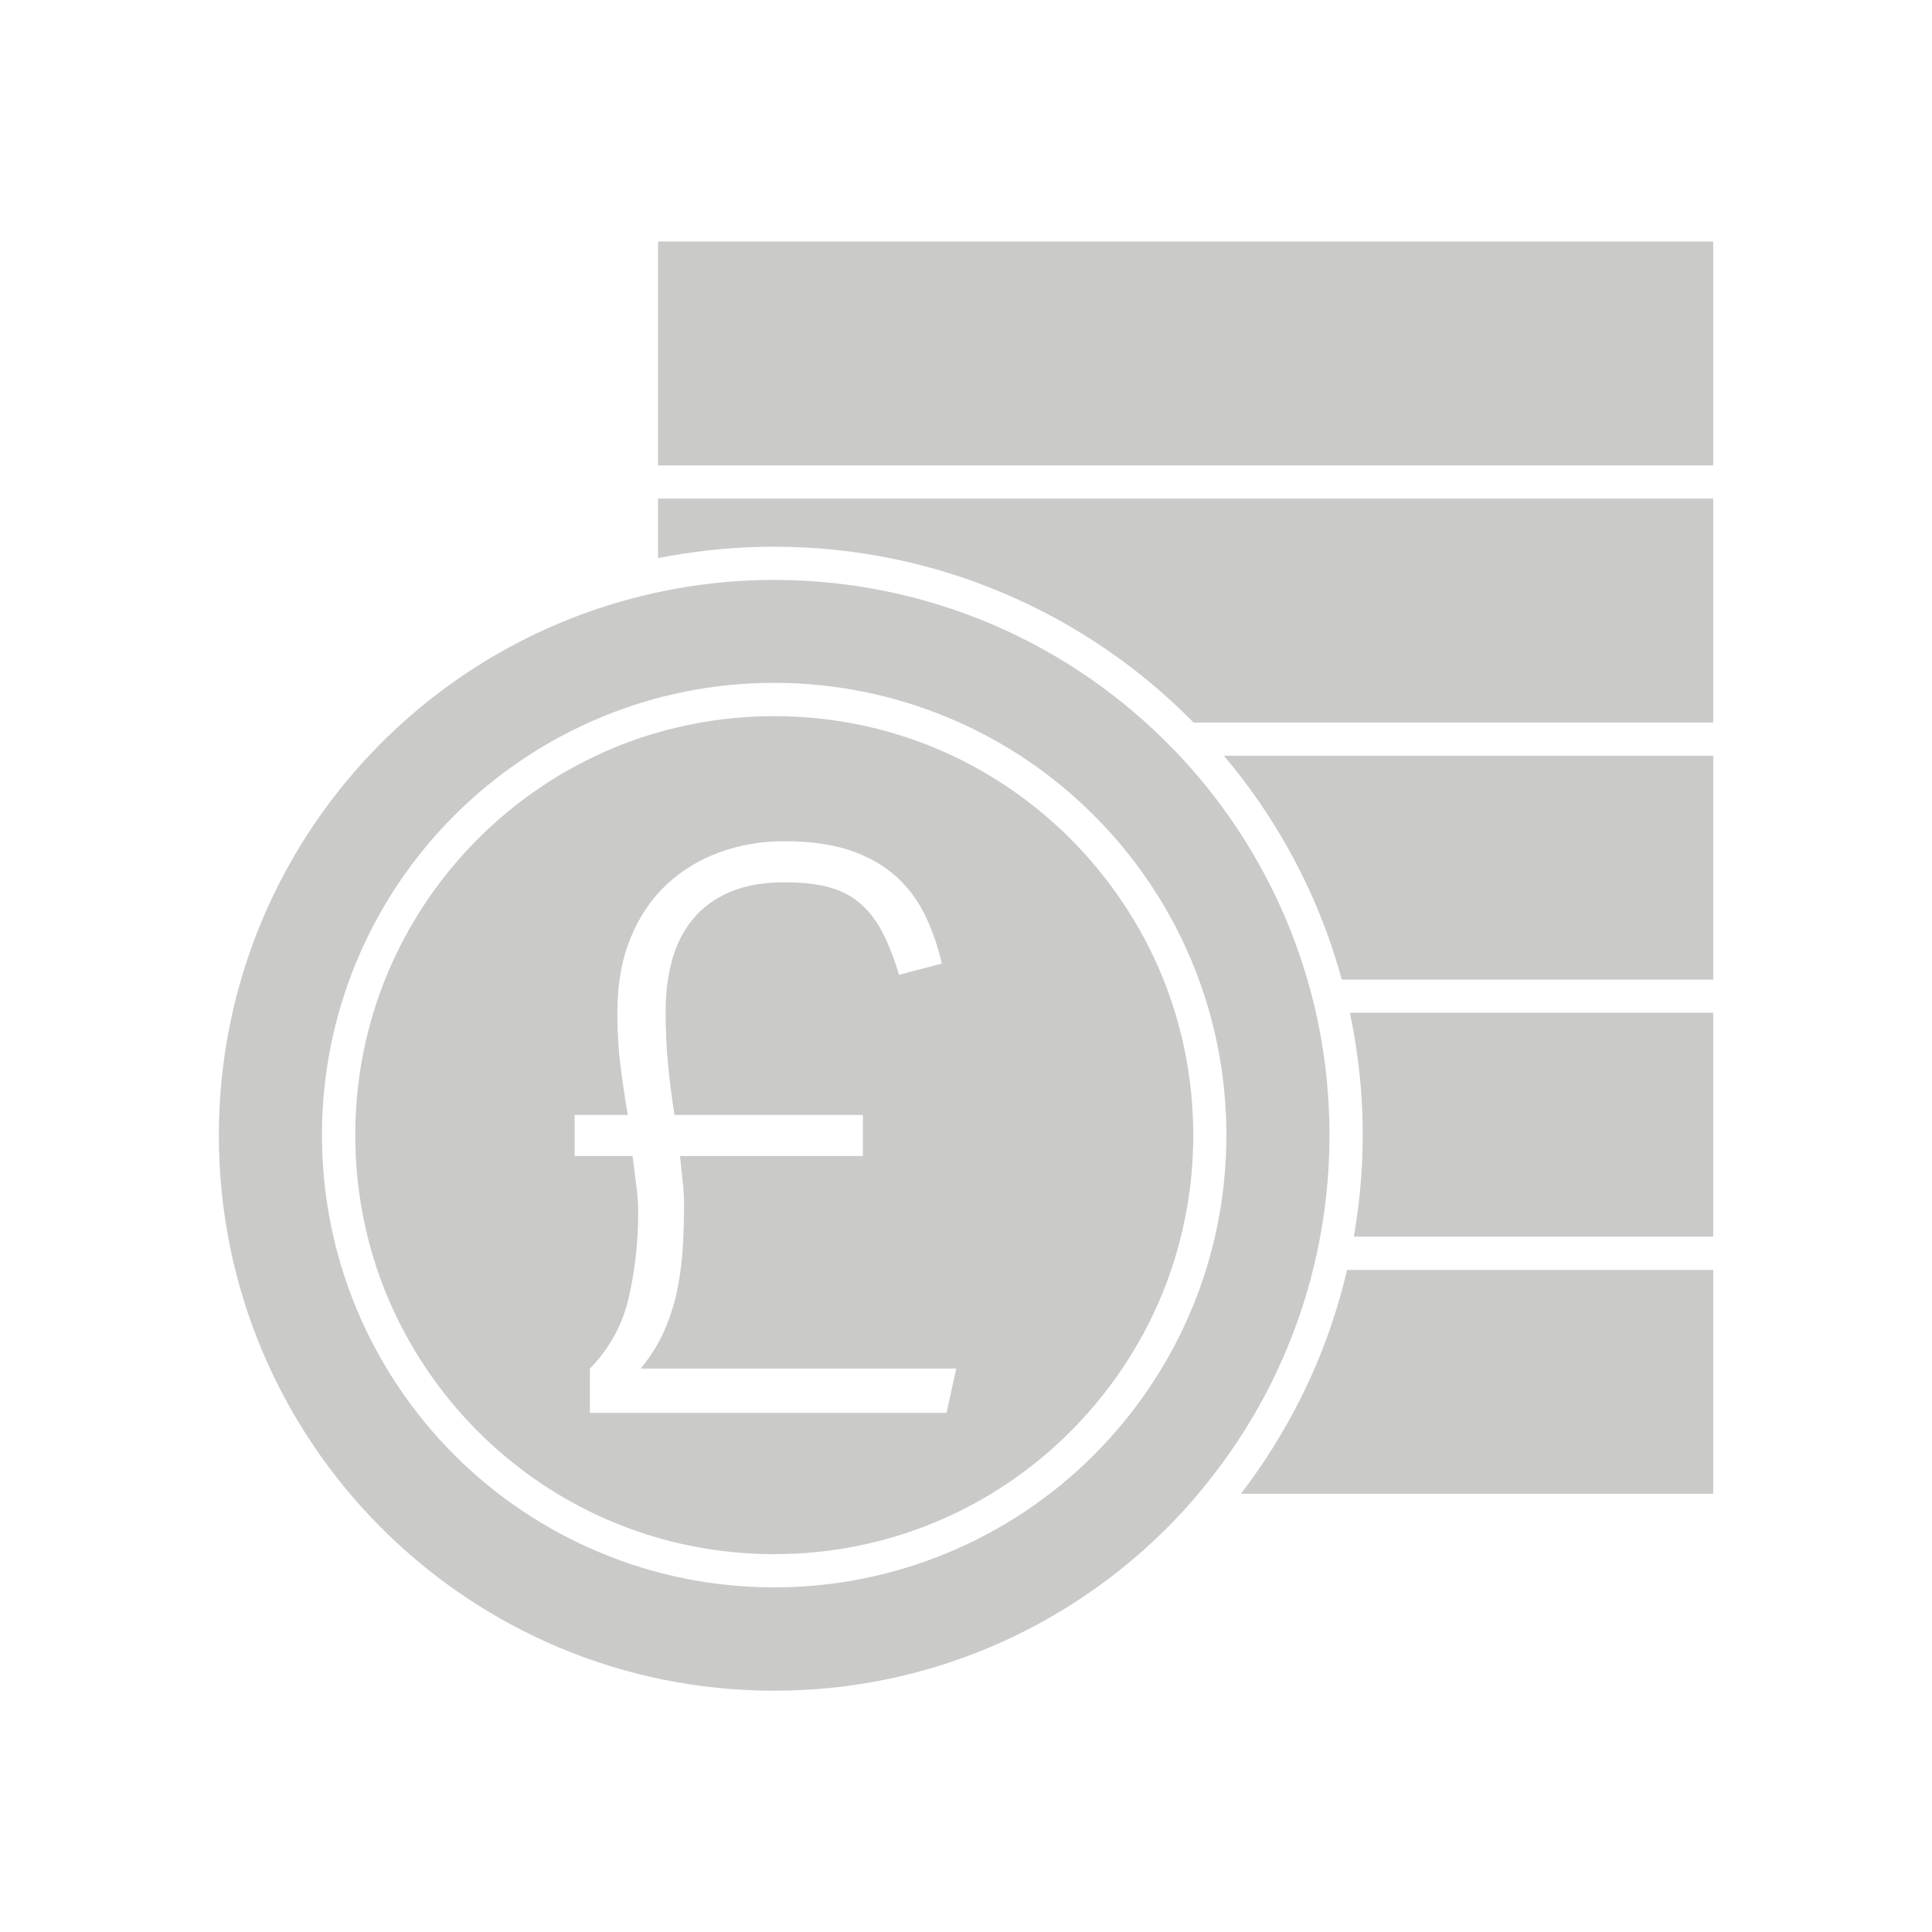 <?xml version="1.0" encoding="utf-8"?>
<!-- Generator: Adobe Illustrator 24.1.0, SVG Export Plug-In . SVG Version: 6.00 Build 0)  -->
<svg version="1.1" id="Art" xmlns="http://www.w3.org/2000/svg" xmlns:xlink="http://www.w3.org/1999/xlink" x="0px" y="0px"
	 viewBox="0 0 226.77 226.77" style="enable-background:new 0 0 226.77 226.77;" xml:space="preserve">
<style type="text/css">
	.st0{fill:#CACAC9;}
	.st1{fill-rule:evenodd;clip-rule:evenodd;fill:#CACAC9;}
</style>
<g>
	<path class="st0" d="M155.7,140.02c0.23-2.19,0.35-4.45,0.35-6.77c0-2.71-0.17-5.38-0.48-7.99c-0.33-2.64-0.8-5.23-1.43-7.75
		c-0.02-0.07-0.03-0.13-0.05-0.19c-1.39-5.52-3.47-10.76-6.16-15.6c-2.72-4.93-6.08-9.47-9.95-13.52c-0.06-0.05-0.12-0.11-0.18-0.18
		c-6.03-6.26-13.3-11.31-21.4-14.76c-7.84-3.33-16.46-5.19-25.53-5.19c-2.59,0-5.14,0.15-7.62,0.45c-2.54,0.29-5.04,0.74-7.5,1.33
		l-0.06,0.02c-11.9,2.84-22.54,8.94-30.91,17.31c-11.79,11.79-19.09,28.09-19.09,46.09c0,18,7.3,34.3,19.09,46.09
		c11.8,11.79,28.09,19.09,46.09,19.09c17.99,0,34.29-7.3,46.09-19.09c1.05-1.05,2.06-2.14,3.04-3.26l0.01-0.02l0.02-0.02l0.01-0.01
		l0.02-0.02l0.02-0.02l0.01-0.01v-0.02l0.06-0.06l0.05-0.06l0.05-0.06l0.06-0.07l0.05-0.06l0.05-0.06h0.01l0.05-0.07l0.05-0.06
		c3.41-4.02,6.35-8.44,8.72-13.2C152.72,155.29,154.9,147.75,155.7,140.02z M139.93,153.54c-2.7,6.5-6.64,12.35-11.53,17.24
		c-4.88,4.88-10.73,8.82-17.24,11.51c-6.26,2.59-13.12,4.03-20.29,4.03c-7.18,0-14.04-1.43-20.3-4.03
		c-6.51-2.69-12.36-6.63-17.24-11.51c-4.88-4.89-8.83-10.74-11.52-17.24c-2.59-6.26-4.02-13.13-4.02-20.3
		c0-7.18,1.43-14.03,4.02-20.3c2.69-6.5,6.64-12.35,11.52-17.23c4.89-4.89,10.74-8.83,17.24-11.53c6.26-2.6,13.12-4.03,20.3-4.03
		c7.18,0,14.03,1.44,20.29,4.03c6.51,2.69,12.36,6.63,17.24,11.53c4.89,4.88,8.83,10.73,11.53,17.23c2.59,6.26,4.02,13.12,4.02,20.3
		C143.95,140.42,142.52,147.28,139.93,153.54z"/>
	<path class="st0" d="M152.73,164c-2,4.01-4.37,7.81-7.08,11.33h55.44v-26.27h-42.98C156.89,154.29,155.07,159.31,152.73,164z"/>
	<path class="st0" d="M125.65,98.46c-4.54-4.54-9.95-8.2-15.96-10.69c-5.78-2.39-12.14-3.71-18.81-3.71
		c-6.67,0-13.03,1.32-18.82,3.71c-6,2.49-11.42,6.15-15.96,10.69c-4.54,4.54-8.19,9.96-10.68,15.96c-2.4,5.79-3.72,12.14-3.72,18.82
		c0,6.68,1.32,13.03,3.72,18.82c2.49,6,6.14,11.41,10.68,15.96c4.55,4.55,9.96,8.2,15.96,10.68c5.8,2.4,12.14,3.72,18.82,3.72
		c6.67,0,13.03-1.32,18.81-3.72c6.01-2.48,11.42-6.13,15.96-10.68c4.54-4.55,8.2-9.96,10.69-15.96c2.39-5.79,3.72-12.14,3.72-18.82
		c0-6.67-1.33-13.03-3.72-18.82C133.84,108.42,130.18,103,125.65,98.46z M111.1,165.84H69.24v-5.2c2.33-2.39,3.86-5.2,4.58-8.41
		c0.72-3.21,1.09-6.49,1.09-9.83c0-0.95-0.07-1.94-0.19-2.98c-0.13-1.04-0.28-2.28-0.47-3.73h-6.8v-4.82h6.24
		c-0.32-1.83-0.6-3.72-0.85-5.67c-0.25-1.95-0.38-4.06-0.38-6.33c0-3.34,0.52-6.27,1.56-8.79c1.04-2.52,2.46-4.61,4.25-6.28
		c1.8-1.67,3.87-2.93,6.24-3.78c2.36-0.85,4.86-1.28,7.51-1.28c3.15,0,5.79,0.38,7.94,1.13c2.14,0.76,3.92,1.8,5.34,3.12
		c1.42,1.32,2.54,2.85,3.35,4.58c0.82,1.73,1.45,3.58,1.89,5.53l-5.01,1.32c-0.57-1.89-1.2-3.51-1.89-4.87
		c-0.69-1.35-1.54-2.49-2.55-3.4c-1.01-0.91-2.24-1.57-3.69-1.98c-1.45-0.41-3.21-0.61-5.29-0.61c-2.52,0-4.66,0.38-6.42,1.13
		c-1.76,0.76-3.21,1.81-4.34,3.17c-1.13,1.36-1.95,2.96-2.46,4.82c-0.51,1.86-0.76,3.86-0.76,6c0,2.21,0.09,4.28,0.28,6.24
		c0.19,1.95,0.44,3.94,0.76,5.95h22.11v4.82H79.82c0.12,1.26,0.24,2.31,0.33,3.17c0.09,0.85,0.14,1.72,0.14,2.6
		c0,1.58-0.05,3.18-0.14,4.82c-0.09,1.64-0.3,3.28-0.61,4.91c-0.32,1.64-0.82,3.26-1.51,4.87c-0.69,1.61-1.64,3.13-2.83,4.58h37.04
		L111.1,165.84z"/>
	<path class="st0" d="M159.43,124.78c0.35,2.78,0.52,5.6,0.52,8.46c0,2.39-0.12,4.78-0.38,7.17c-0.17,1.59-0.39,3.17-0.66,4.74
		h42.18v-26.28h-42.65C158.86,120.82,159.18,122.79,159.43,124.78z"/>
	<path class="st0" d="M77.24,65.51c1.82-0.36,3.67-0.65,5.56-0.87c2.66-0.31,5.35-0.47,8.07-0.47c9.59,0,18.74,1.96,27.05,5.51
		c8.38,3.57,15.9,8.74,22.18,15.13h60.99V58.52H77.24V65.51z"/>
	<rect x="77.24" y="28.35" class="st0" width="123.85" height="26.28"/>
	<path class="st0" d="M151.33,99.83c2.63,4.75,4.71,9.82,6.16,15.15h43.6V88.7h-57.44C146.56,92.14,149.13,95.86,151.33,99.83z"/>
</g>
</svg>
